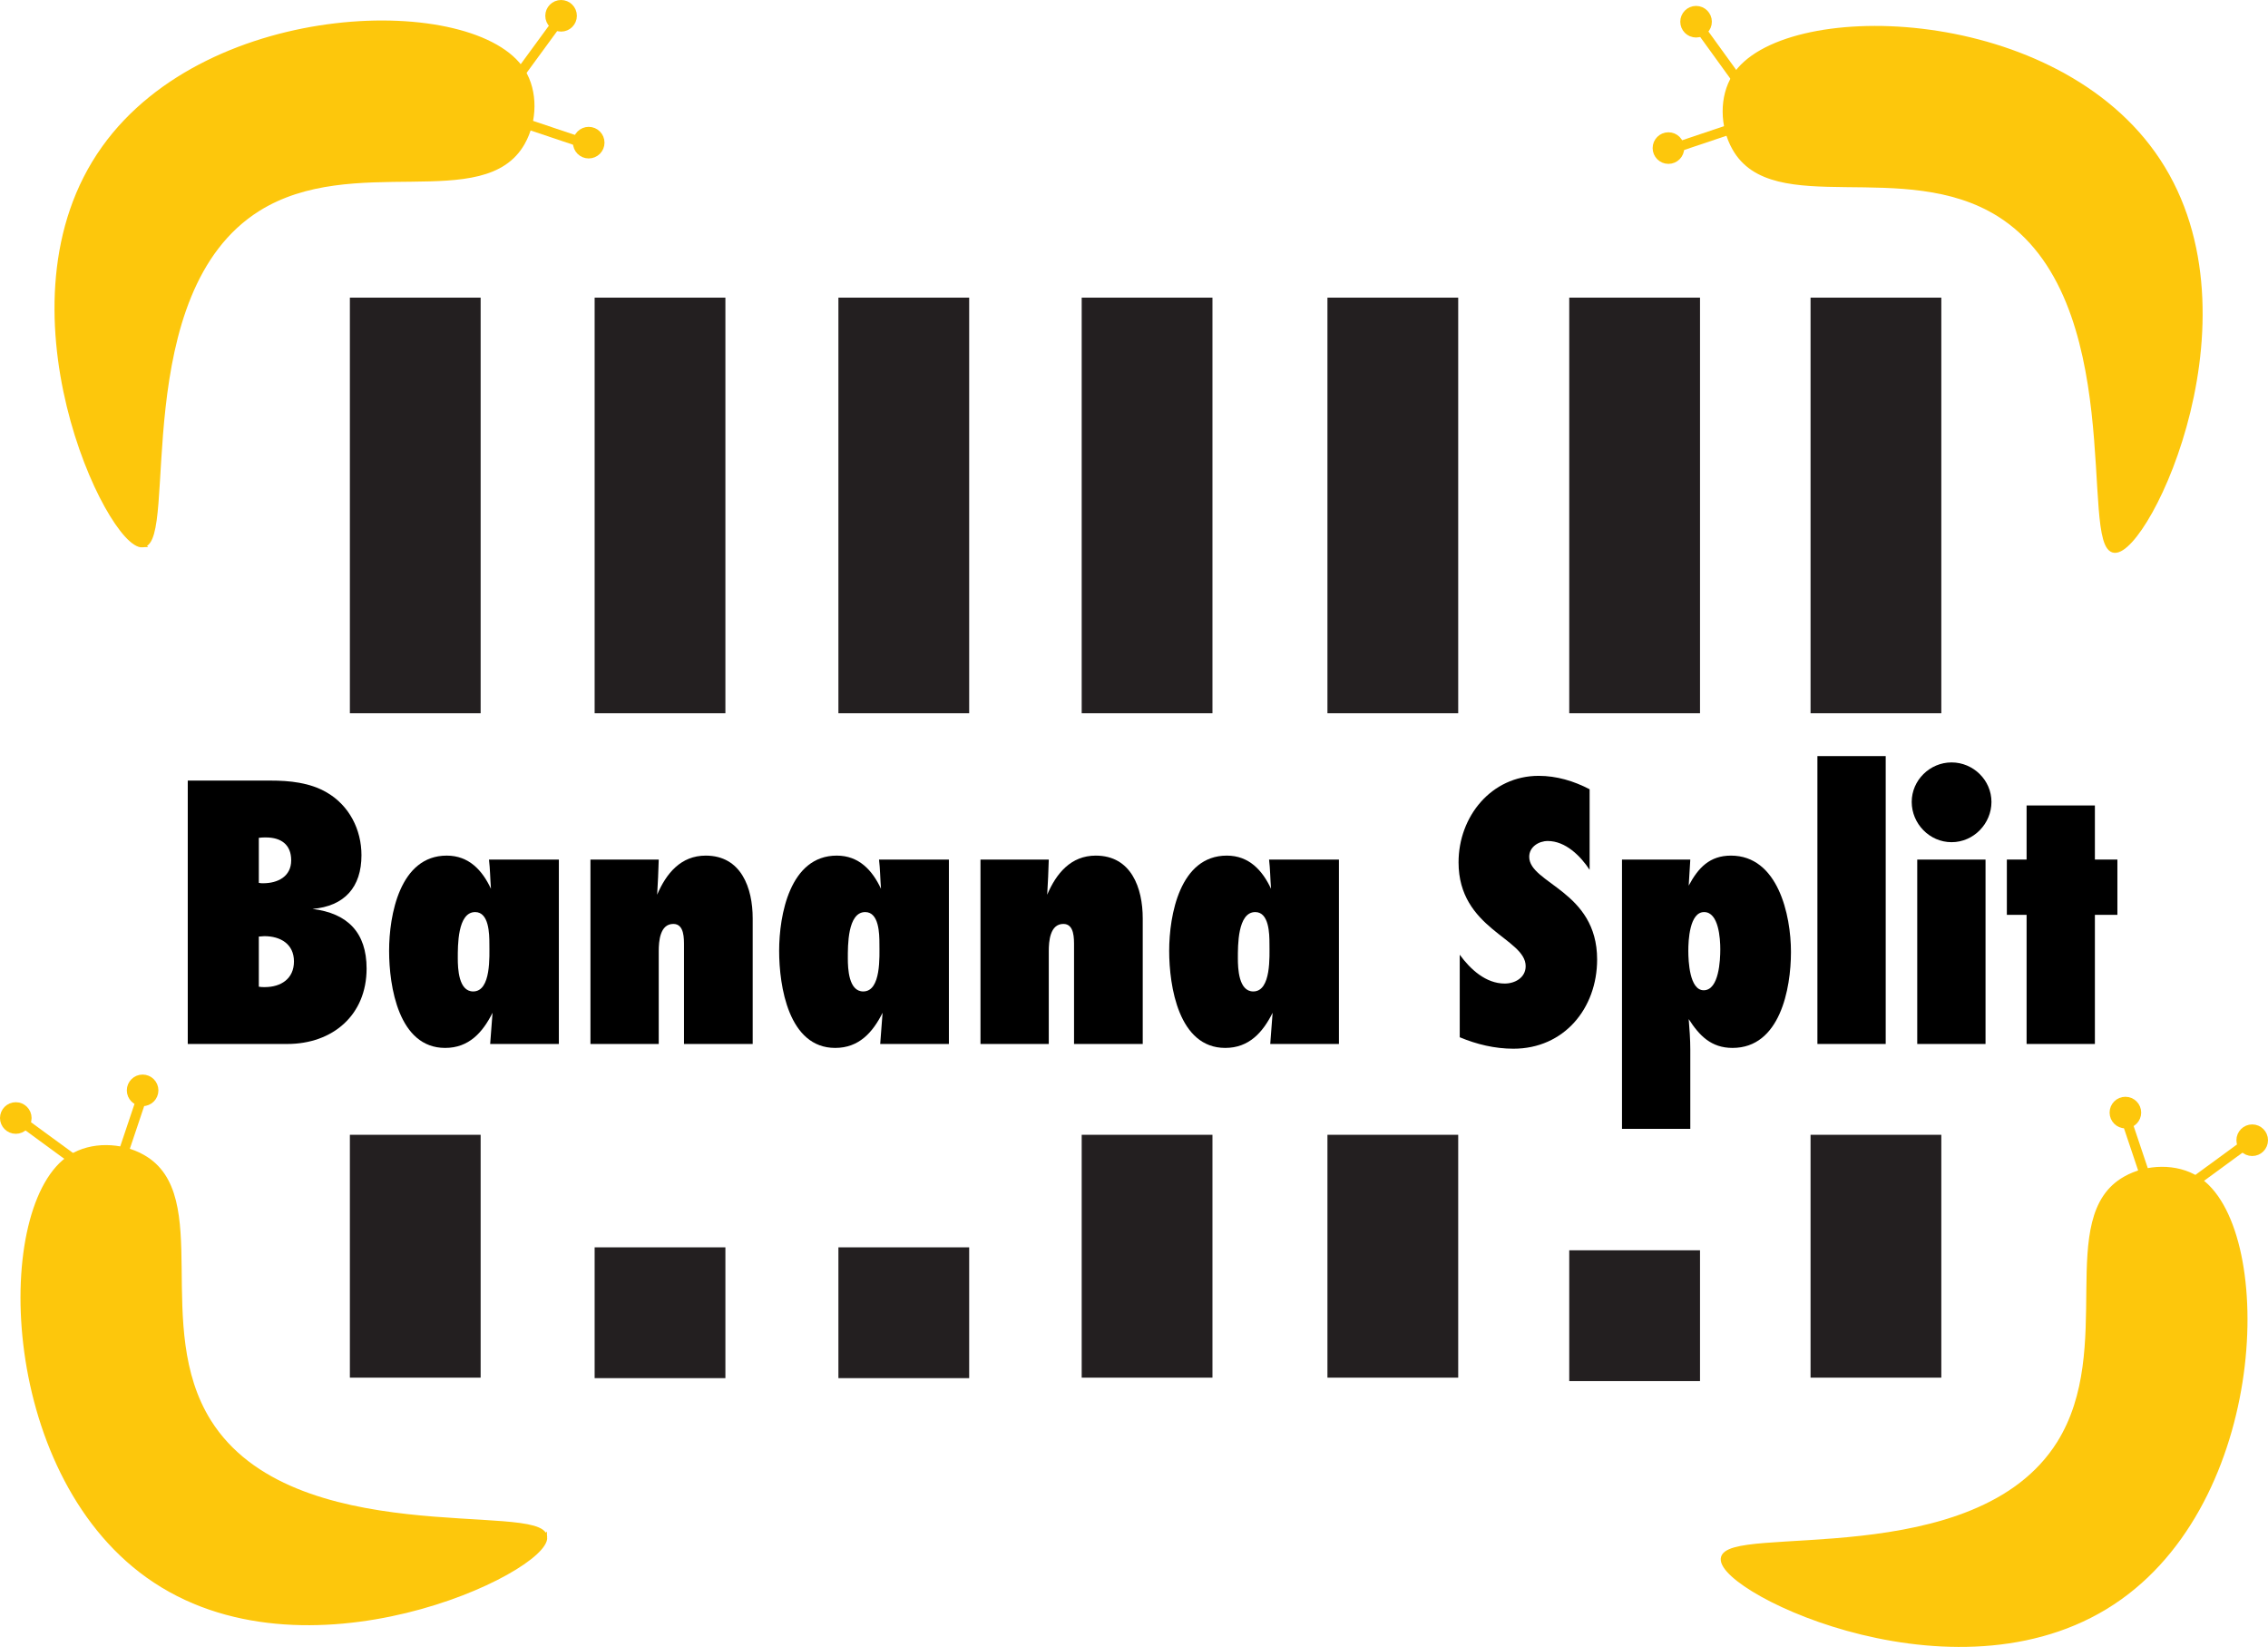 <?xml version="1.0" encoding="UTF-8"?>
<svg id="Layer_1" data-name="Layer 1" xmlns="http://www.w3.org/2000/svg" viewBox="0 0 459.6 333.66">
  <defs>
    <style>
      .cls-1 {
        fill: #000;
        stroke-width: 0px;
      }

      .cls-2 {
        isolation: isolate;
      }

      .cls-3 {
        fill: none;
      }

      .cls-3, .cls-4, .cls-5 {
        stroke: #fdc70c;
      }

      .cls-3, .cls-4, .cls-5, .cls-6 {
        stroke-miterlimit: 10;
      }

      .cls-3, .cls-5 {
        stroke-width: 2px;
      }

      .cls-4, .cls-5 {
        fill: #fdc70c;
      }

      .cls-6 {
        fill: #231f20;
        stroke: #231f20;
      }
    </style>
  </defs>
  <path class="cls-4" d="M28.9,110.4c-6.7.5-30.4-48.8-7.8-80.4C42.6-.1,96.4-.8,105.9,14.4c2.6,4.1,2.5,10.1,0,14.5-7.8,13.9-34.4,1.4-53.6,13.4-26.8,16.8-16.7,67.6-23.4,68.1h0Z"/>
  <line class="cls-3" x1="114.3" y1="2.7" x2="105.3" y2="15"/>
  <line class="cls-3" x1="119.8" y1="29.5" x2="106.4" y2="25"/>
  <circle class="cls-5" cx="113.7" cy="3.2" r="2.2"/>
  <circle class="cls-5" cx="119.3" cy="28.9" r="2.2"/>
  <path class="cls-4" d="M110.4,311.4c.5,6.7-48.8,30.4-80.4,7.8C-.1,297.7-.8,243.9,14.4,234.4c4.1-2.6,10.1-2.5,14.5,0,13.9,7.8,1.4,34.4,13.4,53.6,16.8,26.8,67.6,16.7,68.1,23.4h0Z"/>
  <line class="cls-3" x1="2.6" y1="225.9" x2="14.9" y2="234.9"/>
  <line class="cls-3" x1="29.4" y1="220.4" x2="24.9" y2="233.8"/>
  <circle class="cls-5" cx="3.2" cy="226.5" r="2.2"/>
  <circle class="cls-5" cx="28.9" cy="220.9" r="2.2"/>
  <path class="cls-4" d="M428.5,111.5c6.7.5,30.4-48.8,7.8-80.4C414.8,1,361,.3,351.5,15.5c-2.6,4.1-2.5,10.1,0,14.5,7.8,13.9,34.4,1.4,53.6,13.4,26.8,16.8,16.7,67.6,23.4,68.1h0Z"/>
  <line class="cls-3" x1="343.1" y1="3.8" x2="352" y2="16.1"/>
  <line class="cls-3" x1="337.5" y1="30.6" x2="350.9" y2="26.1"/>
  <circle class="cls-5" cx="343.7" cy="4.4" r="2.2"/>
  <circle class="cls-5" cx="338.1" cy="30" r="2.2"/>
  <path class="cls-4" d="M349.2,315.8c-.5,6.7,48.8,30.4,80.4,7.8,30.1-21.5,30.8-75.3,15.6-84.8-4.1-2.6-10.1-2.5-14.5,0-13.9,7.8-1.4,34.4-13.4,53.6-16.8,26.8-67.6,16.7-68.1,23.4h0Z"/>
  <line class="cls-3" x1="457" y1="230.4" x2="444.7" y2="239.4"/>
  <line class="cls-3" x1="430.2" y1="224.8" x2="434.7" y2="238.2"/>
  <circle class="cls-5" cx="456.4" cy="231" r="2.2"/>
  <circle class="cls-5" cx="430.7" cy="225.4" r="2.2"/>
  <rect class="cls-6" x="367.4" y="60.8" width="25.5" height="83.2"/>
  <rect class="cls-6" x="121" y="253.2" width="25.5" height="25.5"/>
  <rect class="cls-6" x="170.4" y="253.2" width="25.5" height="25.5"/>
  <rect class="cls-6" x="318.5" y="253.8" width="25.5" height="25.5"/>
  <g class="cls-2">
    <g class="cls-2">
      <g class="cls-2">
        <g class="cls-2">
          <path class="cls-1" d="M54.77,158.14c3.92,0,8,.4,11.44,2.4,4.56,2.64,7.04,7.52,7.04,12.72,0,6.48-3.44,10.32-9.92,10.88,7.12.88,10.96,4.8,10.96,12.08,0,9.44-6.88,15.28-16.08,15.28h-20.16v-53.36h16.72ZM52.45,178.86c.32.08.56.08.88.08,2.96,0,5.68-1.36,5.68-4.64s-2.16-4.64-5.12-4.64c-.48,0-.96,0-1.44.08v9.12ZM52.45,199.9c.4.08.8.08,1.2.08,3.28,0,5.92-1.68,5.92-5.2s-2.72-5.12-6-5.12c-.4,0-.72.08-1.12.08v10.16Z"/>
          <path class="cls-1" d="M99.33,211.5c.16-2.08.32-4.24.48-6.32-2,4-4.8,7.12-9.6,7.12-9.44,0-11.36-12.48-11.36-19.68s2.16-19.28,11.68-19.28c4.48,0,7.2,2.96,8.96,6.72-.16-2-.16-3.92-.4-5.92h14.16v37.36h-13.92ZM96.29,184.78c-3.6,0-3.52,6.88-3.52,9.36,0,2.08.16,6.72,3.12,6.72,3.68,0,3.28-7.2,3.28-9.68,0-2-.08-6.4-2.88-6.4Z"/>
          <path class="cls-1" d="M138.61,211.5v-19.76c0-1.6.08-4.56-2.16-4.56-2.72,0-2.96,3.52-2.96,5.52v18.8h-13.84v-37.36h13.84c-.08,2.4-.16,4.72-.32,7.12,1.84-4.32,4.8-7.92,9.84-7.92,7.2,0,9.52,6.56,9.52,12.72v25.44h-13.92Z"/>
          <path class="cls-1" d="M178.37,211.5c.16-2.08.32-4.24.48-6.32-2,4-4.8,7.12-9.6,7.12-9.44,0-11.36-12.48-11.36-19.68s2.16-19.28,11.68-19.28c4.48,0,7.2,2.96,8.96,6.72-.16-2-.16-3.92-.4-5.92h14.16v37.36h-13.92ZM175.33,184.78c-3.6,0-3.52,6.88-3.52,9.36,0,2.08.16,6.72,3.12,6.72,3.68,0,3.28-7.2,3.28-9.68,0-2-.08-6.4-2.88-6.4Z"/>
          <path class="cls-1" d="M217.65,211.5v-19.76c0-1.6.08-4.56-2.16-4.56-2.72,0-2.96,3.52-2.96,5.52v18.8h-13.84v-37.36h13.84c-.08,2.4-.16,4.72-.32,7.12,1.84-4.32,4.8-7.92,9.84-7.92,7.2,0,9.52,6.56,9.52,12.72v25.44h-13.92Z"/>
          <path class="cls-1" d="M257.41,211.5c.16-2.08.32-4.24.48-6.32-2,4-4.8,7.12-9.6,7.12-9.44,0-11.36-12.48-11.36-19.68s2.16-19.28,11.68-19.28c4.48,0,7.2,2.96,8.96,6.72-.16-2-.16-3.92-.4-5.92h14.16v37.36h-13.92ZM254.37,184.78c-3.6,0-3.52,6.88-3.52,9.36,0,2.08.16,6.72,3.12,6.72,3.68,0,3.28-7.2,3.28-9.68,0-2-.08-6.4-2.88-6.4Z"/>
          <path class="cls-1" d="M322.13,176.22c-1.84-2.8-4.88-5.84-8.48-5.84-1.84,0-3.76,1.2-3.76,3.2,0,5.44,13.76,6.88,13.76,20.8,0,9.92-6.72,18.08-16.96,18.08-3.76,0-7.44-.88-10.88-2.32v-16.72c2.16,2.96,5.28,5.84,9.12,5.84,2.08,0,4.24-1.2,4.24-3.52,0-5.68-13.6-7.52-13.6-21.04,0-9.28,6.64-17.52,16.24-17.52,3.6,0,7.12,1.04,10.32,2.72v16.32Z"/>
          <path class="cls-1" d="M342.21,179.42c1.92-3.6,4.24-6.08,8.56-6.08,9.52,0,12.16,12,12.16,19.52s-2.24,19.44-11.84,19.44c-4.32,0-6.72-2.48-8.88-5.84.16,2.08.32,4.08.32,6.16v16.08h-13.84v-54.56h13.84l-.32,5.28ZM345.33,184.78c-2.96,0-3.2,5.76-3.2,7.84s.24,8,3.12,8c3.12,0,3.36-6.16,3.36-8.32s-.32-7.52-3.28-7.52Z"/>
          <path class="cls-1" d="M368.29,211.5v-58.32h13.84v58.32h-13.84Z"/>
          <path class="cls-1" d="M395.48,170.62c-4.48,0-8.08-3.76-8.08-8.16s3.68-8,8.08-8,8.08,3.6,8.08,8-3.6,8.16-8.08,8.16ZM388.52,211.5v-37.36h13.84v37.36h-13.84Z"/>
          <path class="cls-1" d="M424.52,185.34v26.16h-13.84v-26.16h-4v-11.2h4v-10.96h13.84v10.96h4.56v11.2h-4.56Z"/>
        </g>
      </g>
    </g>
  </g>
  <rect class="cls-6" x="71.4" y="230.4" width="25.5" height="48.2"/>
  <rect class="cls-6" x="219.7" y="230.4" width="25.5" height="48.2"/>
  <rect class="cls-6" x="269.5" y="230.4" width="25.5" height="48.2"/>
  <rect class="cls-6" x="367.4" y="230.4" width="25.5" height="48.2"/>
  <rect class="cls-6" x="318.5" y="60.8" width="25.5" height="83.2"/>
  <rect class="cls-6" x="269.5" y="60.8" width="25.5" height="83.2"/>
  <rect class="cls-6" x="219.7" y="60.8" width="25.5" height="83.2"/>
  <rect class="cls-6" x="170.4" y="60.8" width="25.5" height="83.2"/>
  <rect class="cls-6" x="121" y="60.8" width="25.5" height="83.2"/>
  <rect class="cls-6" x="71.4" y="60.8" width="25.5" height="83.2"/>
</svg>